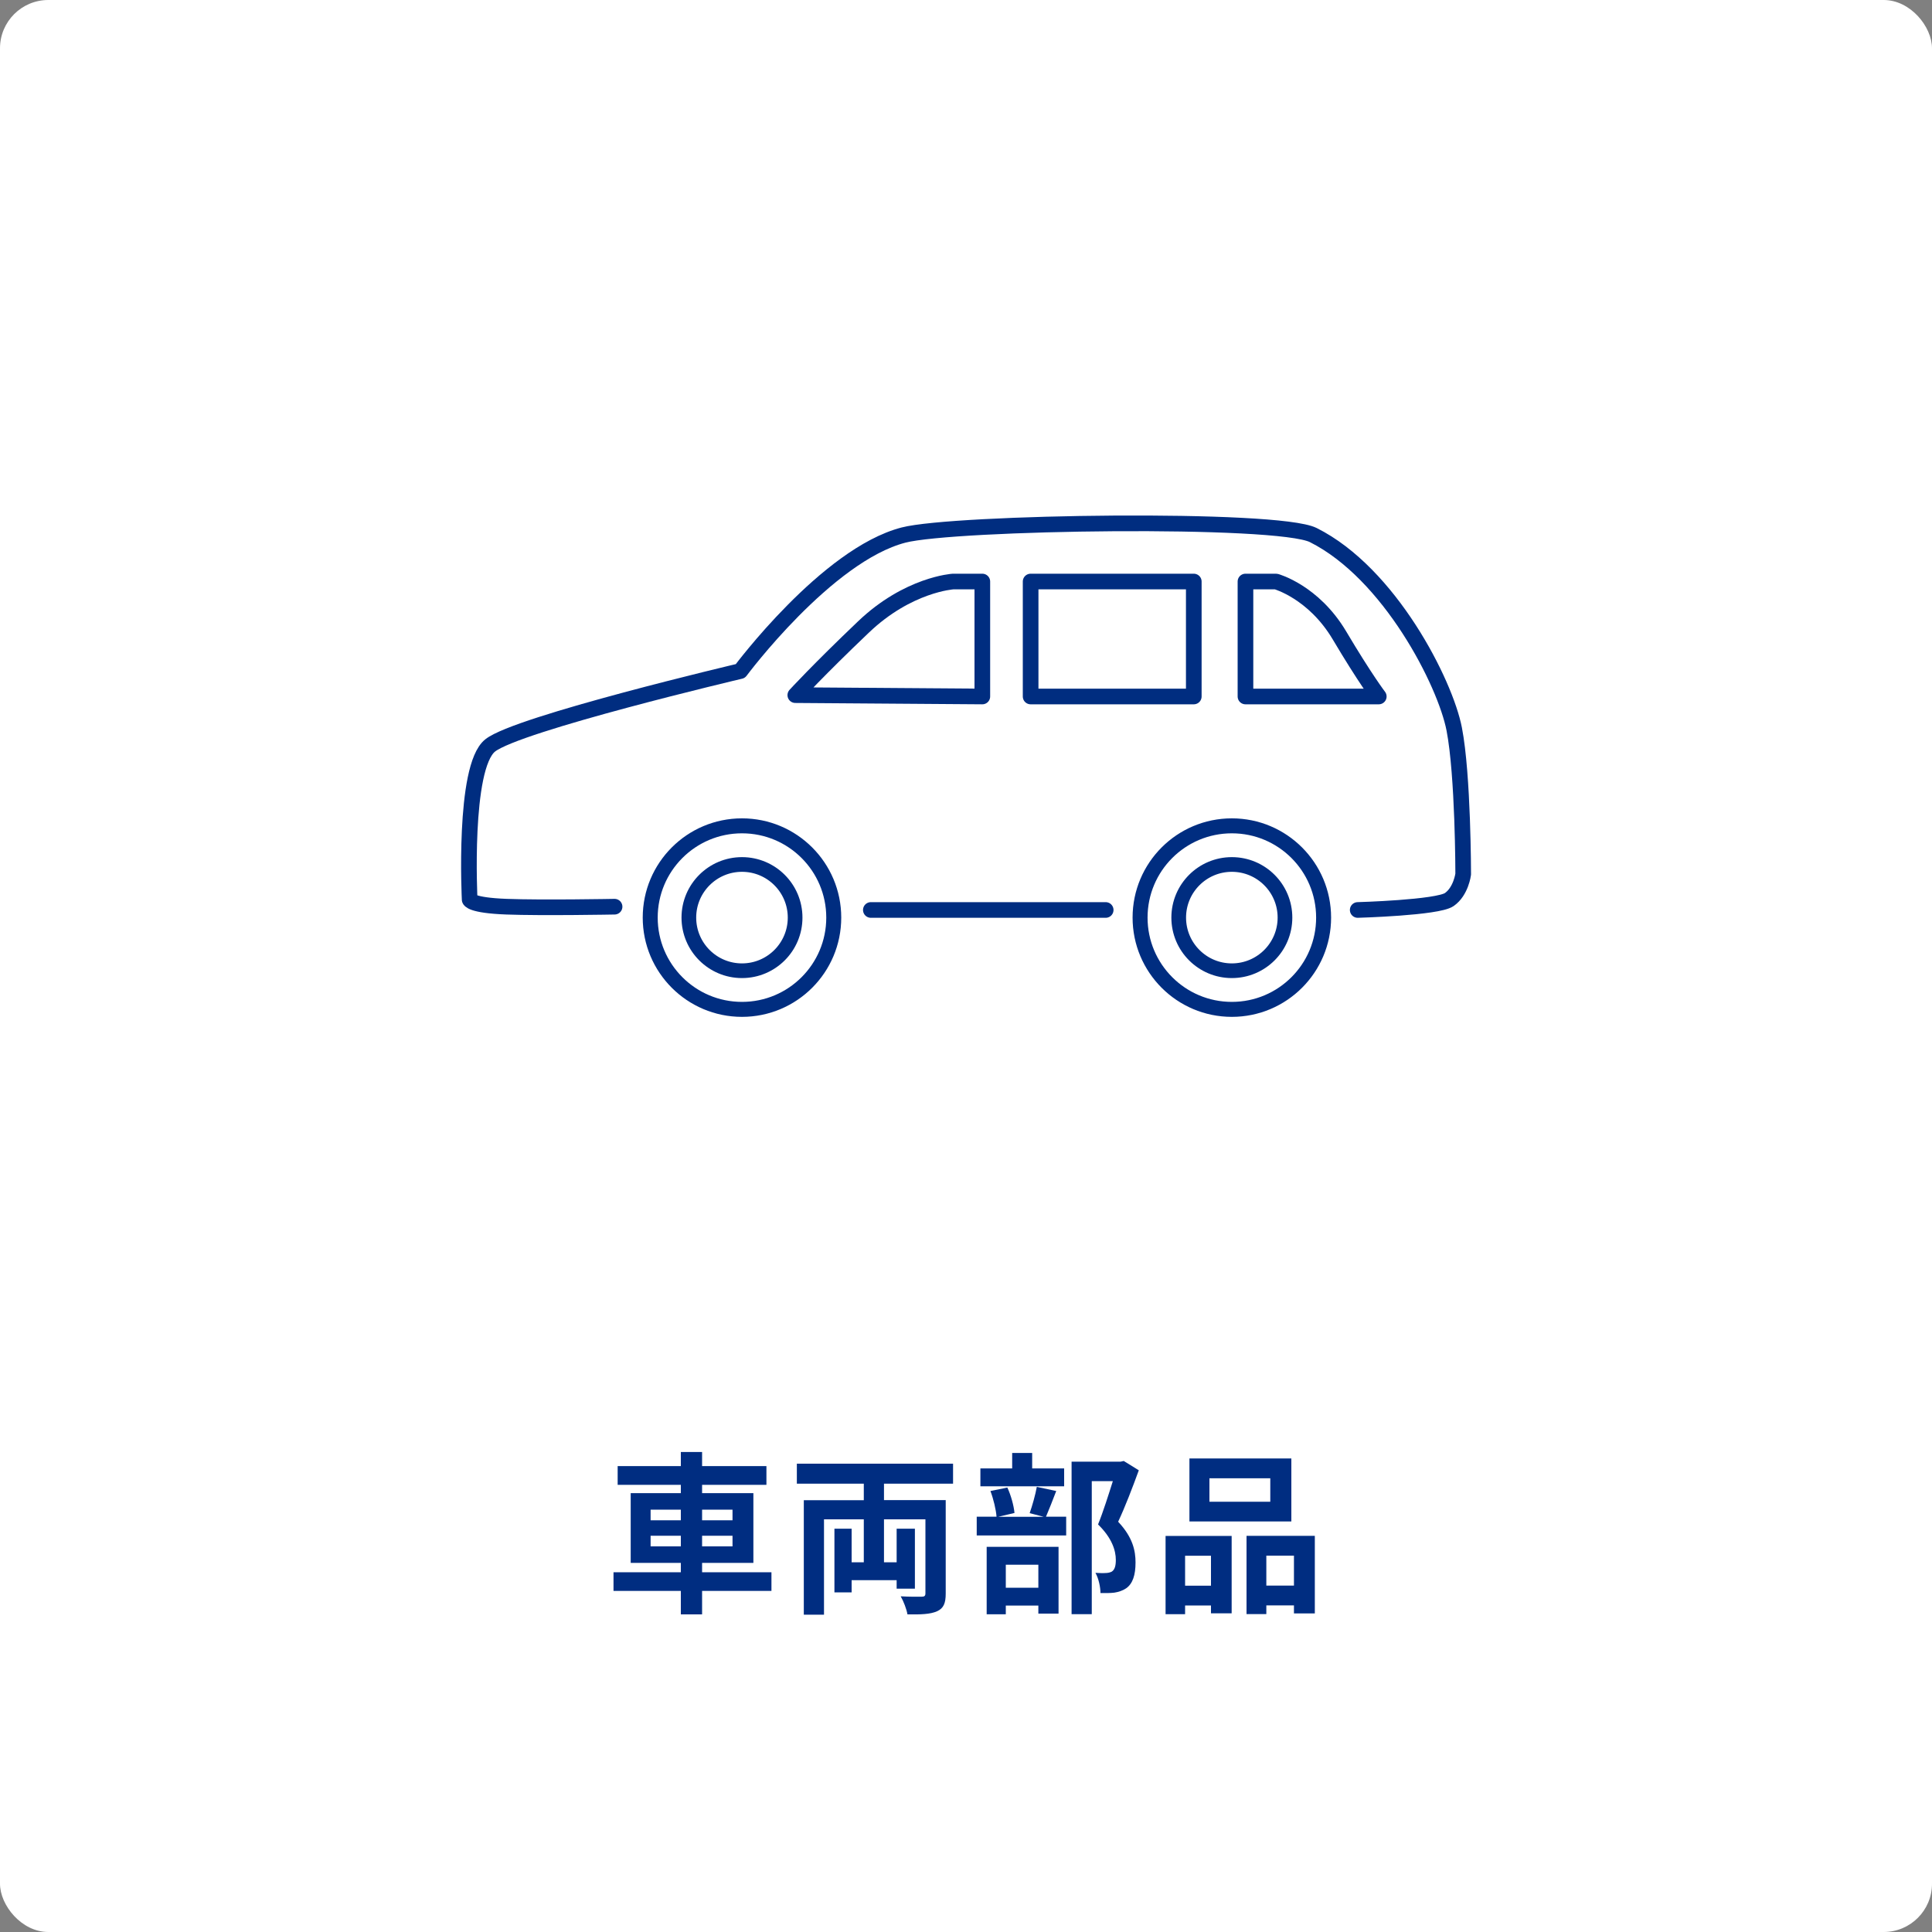 <?xml version="1.0" encoding="UTF-8"?><svg id="b" xmlns="http://www.w3.org/2000/svg" viewBox="0 0 200 200"><rect x="0" y="0" width="200" height="200" fill="#808080" stroke="none"/><defs><style>.d{fill:#002d81;}.e{fill:#fff;}.f{stroke-width:1.62px;}.f,.g,.h{fill:none;stroke:#002d80;stroke-linecap:round;stroke-linejoin:round;}.g{stroke-width:1.55px;}.h{stroke-width:1.52px;}</style></defs><g id="c"><rect class="e" width="200" height="200" rx="5" ry="5"/><g><path class="d" d="M79.86,164.69h-7.18v2.43h-2.2v-2.43h-6.97v-1.93h6.97v-.97h-5.19v-7.22h5.19v-.86h-6.54v-1.94h6.54v-1.46h2.2v1.46h6.66v1.94h-6.66v.86h5.31v7.22h-5.31v.97h7.18v1.93Zm-12.51-7.31h3.13v-1.1h-3.13v1.1Zm3.13,2.7v-1.1h-3.13v1.1h3.13Zm2.2-3.8v1.1h3.15v-1.1h-3.15Zm3.15,2.7h-3.15v1.1h3.15v-1.1Z"/><path class="d" d="M91.51,153.58v1.71h6.39v9.67c0,1.01-.22,1.53-.9,1.84-.7,.31-1.69,.34-3.06,.32-.09-.54-.41-1.37-.7-1.87,.88,.05,1.87,.05,2.16,.04,.31,0,.4-.09,.4-.36v-7.65h-4.29v4.45h1.31v-3.48h1.89v6.21h-1.89v-.88h-4.66v1.26h-1.78v-6.59h1.78v3.48h1.26v-4.45h-4.12v9.87h-2.09v-11.85h6.21v-1.71h-6.93v-2.07h16.17v2.07h-7.15Z"/><path class="d" d="M109.34,154.35c-.38,.99-.76,1.96-1.06,2.66h2.09v1.94h-9.26v-1.94h2.05c-.05-.72-.32-1.84-.63-2.66l1.75-.36c.38,.81,.67,1.89,.74,2.63l-1.69,.4h4.72l-1.46-.38c.27-.76,.59-1.89,.74-2.72l2.02,.43Zm.83-.49h-8.68v-1.85h3.29v-1.6h2.07v1.6h3.31v1.85Zm-8.03,6.27h7.44v6.91h-2.09v-.83h-3.37v.9h-1.98v-6.99Zm1.98,1.85v2.38h3.37v-2.38h-3.37Zm13.77-9.78c-.63,1.73-1.42,3.8-2.14,5.33,1.53,1.62,1.8,3.03,1.8,4.21,0,1.31-.29,2.2-.97,2.68-.34,.23-.77,.38-1.22,.45-.41,.05-.94,.05-1.44,.04,0-.58-.18-1.49-.52-2.09,.4,.02,.74,.04,1.01,.02,.25,0,.49-.05,.67-.14,.32-.2,.43-.61,.43-1.22,0-.97-.4-2.27-1.84-3.67,.52-1.28,1.1-3.12,1.53-4.48h-2.18v13.77h-2.09v-15.79h5.08l.32-.07,1.57,.97Z"/><path class="d" d="M120.66,159h6.84v8.01h-2.14v-.81h-2.68v.9h-2.02v-8.1Zm2.02,2.05v3.1h2.68v-3.1h-2.68Zm11-3.55h-10.55v-6.52h10.55v6.52Zm-2.18-4.47h-6.3v2.43h6.3v-2.43Zm4.61,5.96v8.03h-2.16v-.83h-2.86v.9h-2.05v-8.1h7.08Zm-2.16,5.15v-3.1h-2.86v3.1h2.86Z"/></g><g><path class="f" d="M140.55,94.2s8.26-.23,9.48-1.08,1.44-2.63,1.44-2.63c0,0,0-10.23-.93-15.02-.93-4.79-6.68-16.12-14.59-20.08-3.72-1.86-37.18-1.36-42.42,0-7.95,2.06-16.89,14.08-16.89,14.08,0,0-23.09,5.44-25.9,7.7-2.82,2.25-2.12,15.96-2.12,15.96,0,0,.08,.59,3.81,.73,3.73,.14,11.19,0,11.19,0"/><circle class="g" cx="76.81" cy="94.99" r="9.5"/><circle class="g" cx="127.52" cy="94.99" r="9.5"/><line class="f" x1="90.15" y1="94.2" x2="114.46" y2="94.2"/><path class="f" d="M101.69,72.1v-11.9h-3.03s-4.65,.28-9.29,4.72c-4.65,4.43-7.04,7.04-7.04,7.04l19.36,.14Z"/><rect class="f" x="106.69" y="60.2" width="16.89" height="11.9"/><path class="f" d="M128.93,72.1v-11.9h3.17s3.87,1.06,6.55,5.56c2.67,4.5,4.08,6.34,4.08,6.34h-13.8Z"/><circle class="h" cx="76.81" cy="94.99" r="5.5"/><circle class="h" cx="127.52" cy="94.99" r="5.5"/></g></g></svg>